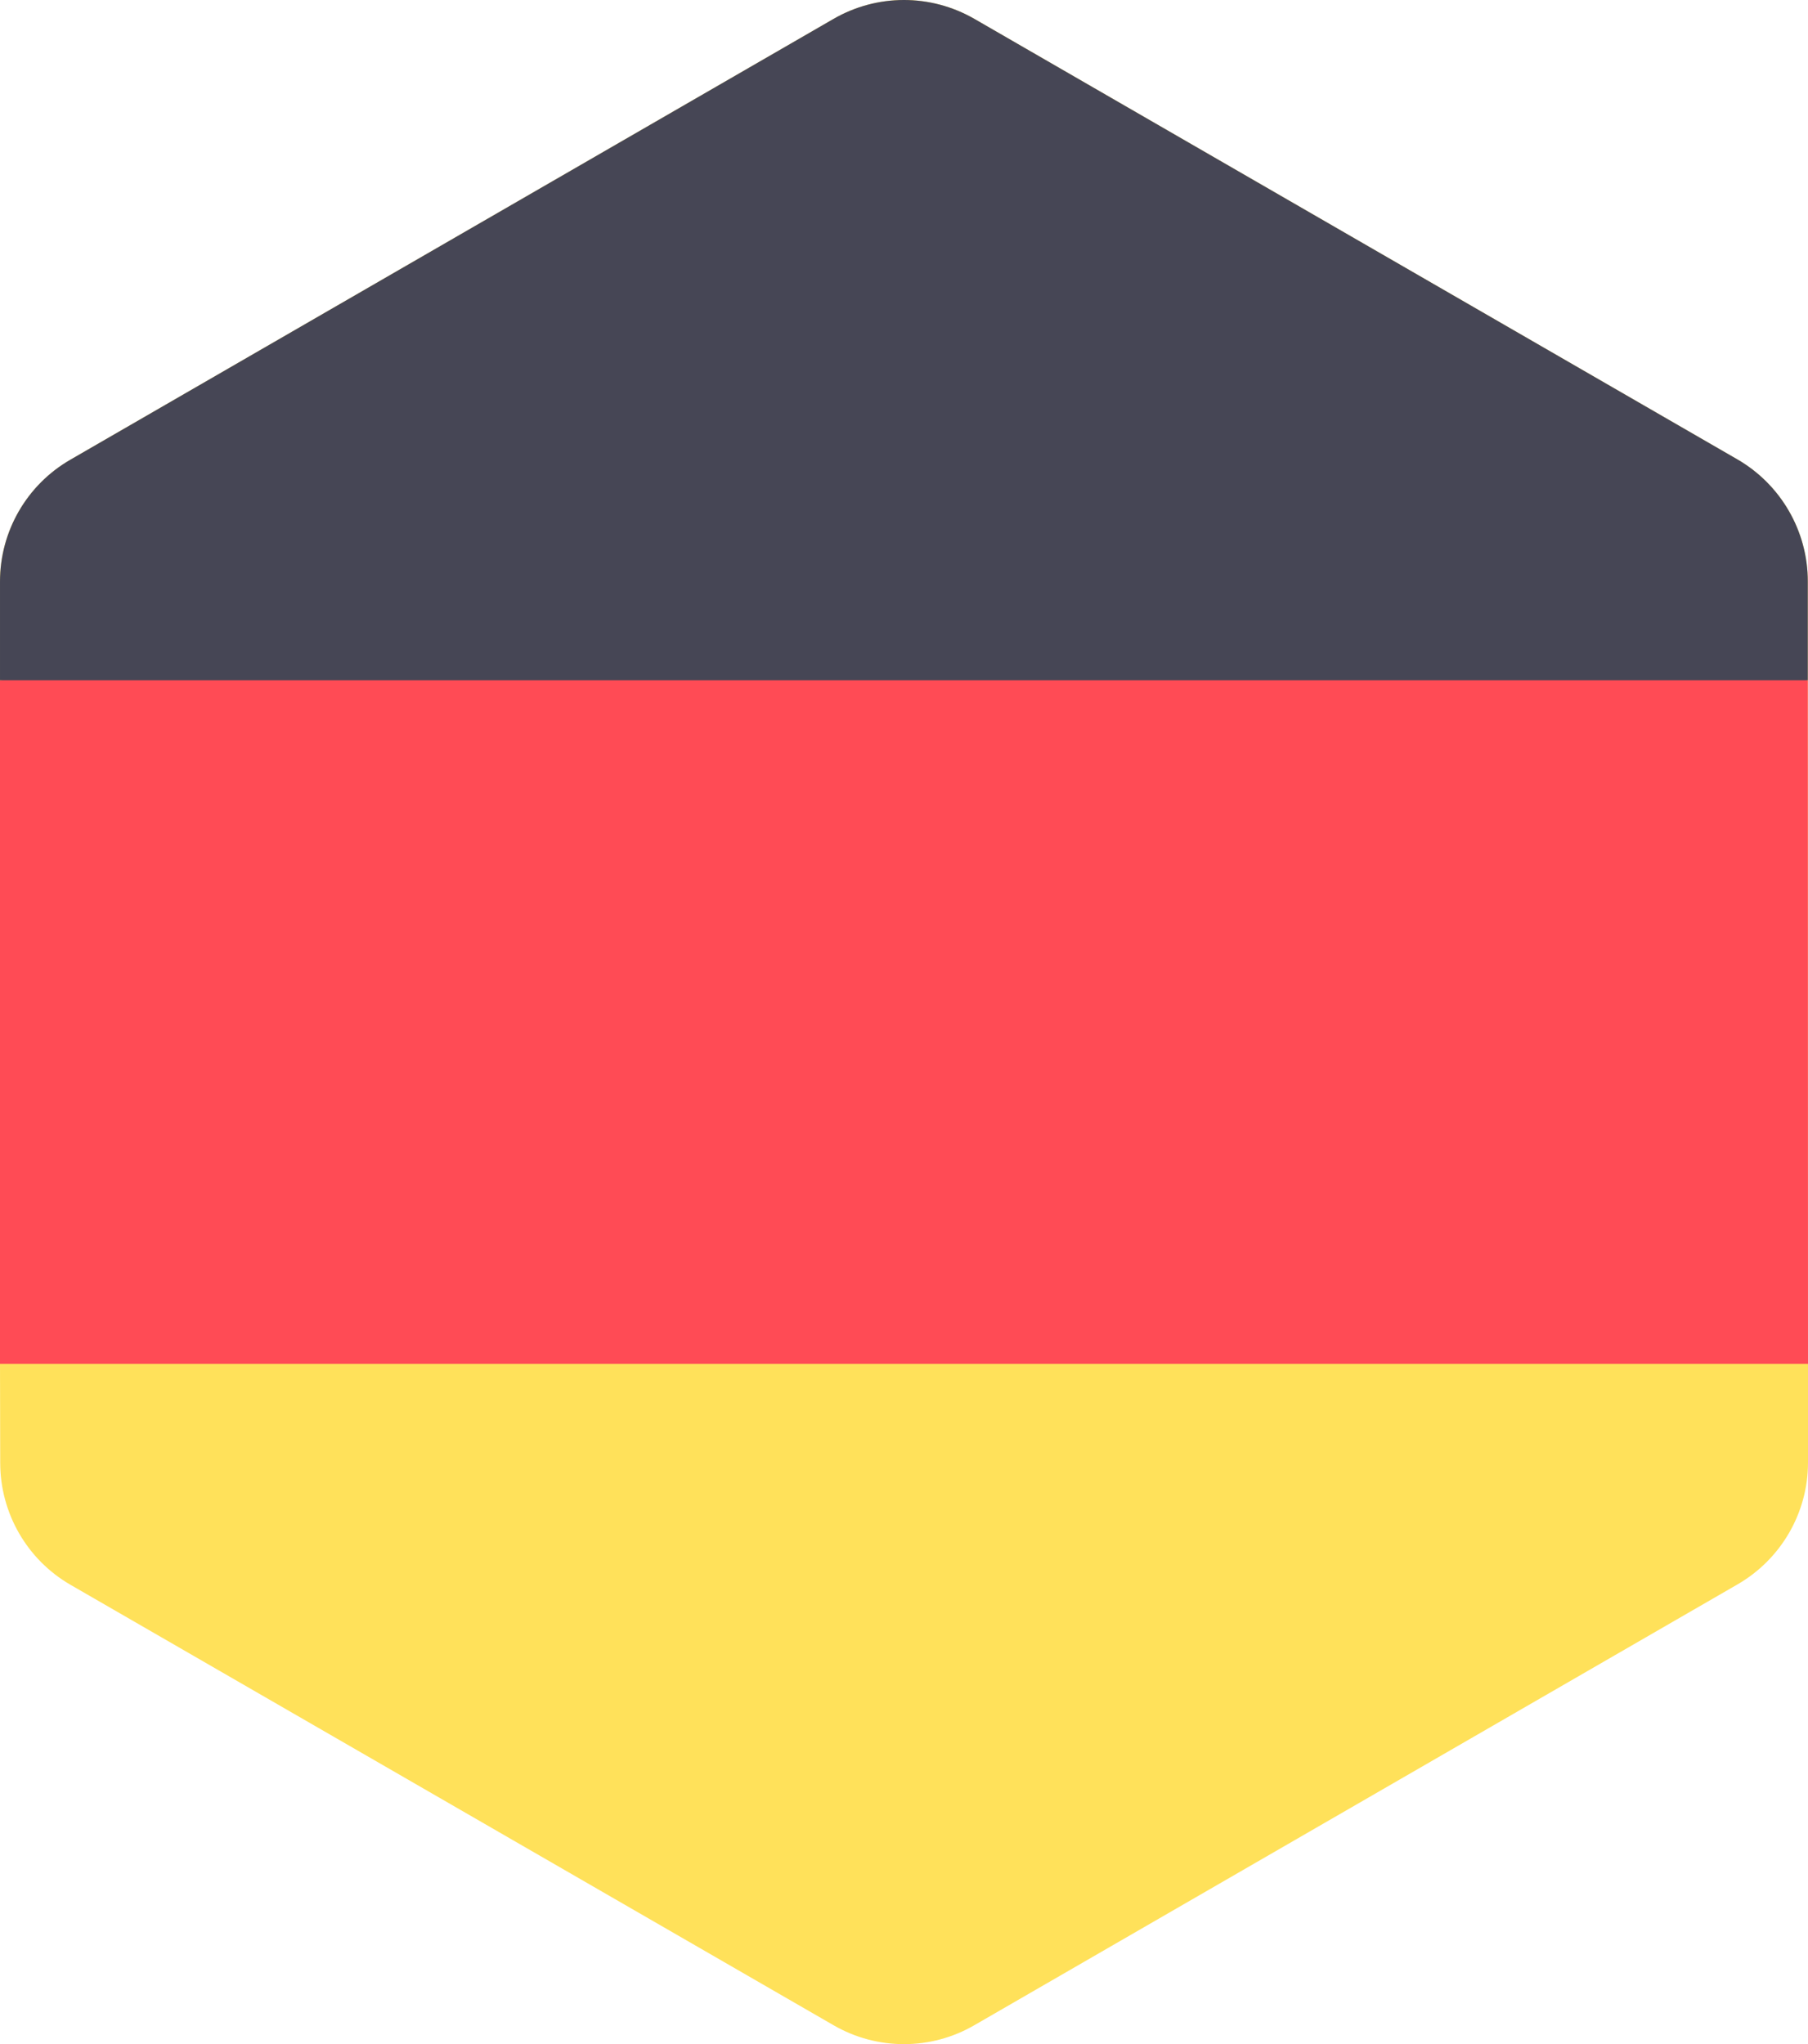 <?xml version="1.0" encoding="UTF-8"?>
<!DOCTYPE svg PUBLIC "-//W3C//DTD SVG 1.0//EN" "http://www.w3.org/TR/2001/REC-SVG-20010904/DTD/svg10.dtd">
<!-- Creator: CorelDRAW X8 -->
<svg xmlns="http://www.w3.org/2000/svg" xml:space="preserve" width="88.458mm" height="100mm" version="1.0" shape-rendering="geometricPrecision" text-rendering="geometricPrecision" image-rendering="optimizeQuality" fill-rule="evenodd" clip-rule="evenodd"
viewBox="0 0 8846 10000"
 xmlns:xlink="http://www.w3.org/1999/xlink">
 <g id="Ebene_x0020_1">
  <g id="_1990274198832">
   <path fill="#FFE15A" d="M8846 6672l-1 -3344 0 -484c0,-246 -132,-474 -345,-597l-3733 -2155c-214,-123 -476,-123 -690,1l-3733 2156c-213,123 -344,350 -344,596l0 483 0 3344 1 484c0,246 131,474 344,597l3734 2155c213,123 476,123 689,-1l3733 -2156c213,-123 345,-350 345,-596l0 -483z"/>
   <polygon fill="#FF4B55" points="8845,3328 4399,2657 0,3328 0,6672 8846,6672 "/>
   <path fill="#464655" d="M8845 2844c0,-246 -132,-474 -345,-597l-3733 -2155c-214,-123 -476,-123 -690,1l-3733 2156c-213,123 -344,350 -344,596l0 483 8845 0 0 -484z"/>
   <g>
   </g>
   <g>
   </g>
   <g>
   </g>
   <g>
   </g>
   <g>
   </g>
   <g>
   </g>
   <g>
   </g>
   <g>
   </g>
   <g>
   </g>
   <g>
   </g>
   <g>
   </g>
   <g>
   </g>
   <g>
   </g>
   <g>
   </g>
   <g>
   </g>
  </g>
 </g>
</svg>
